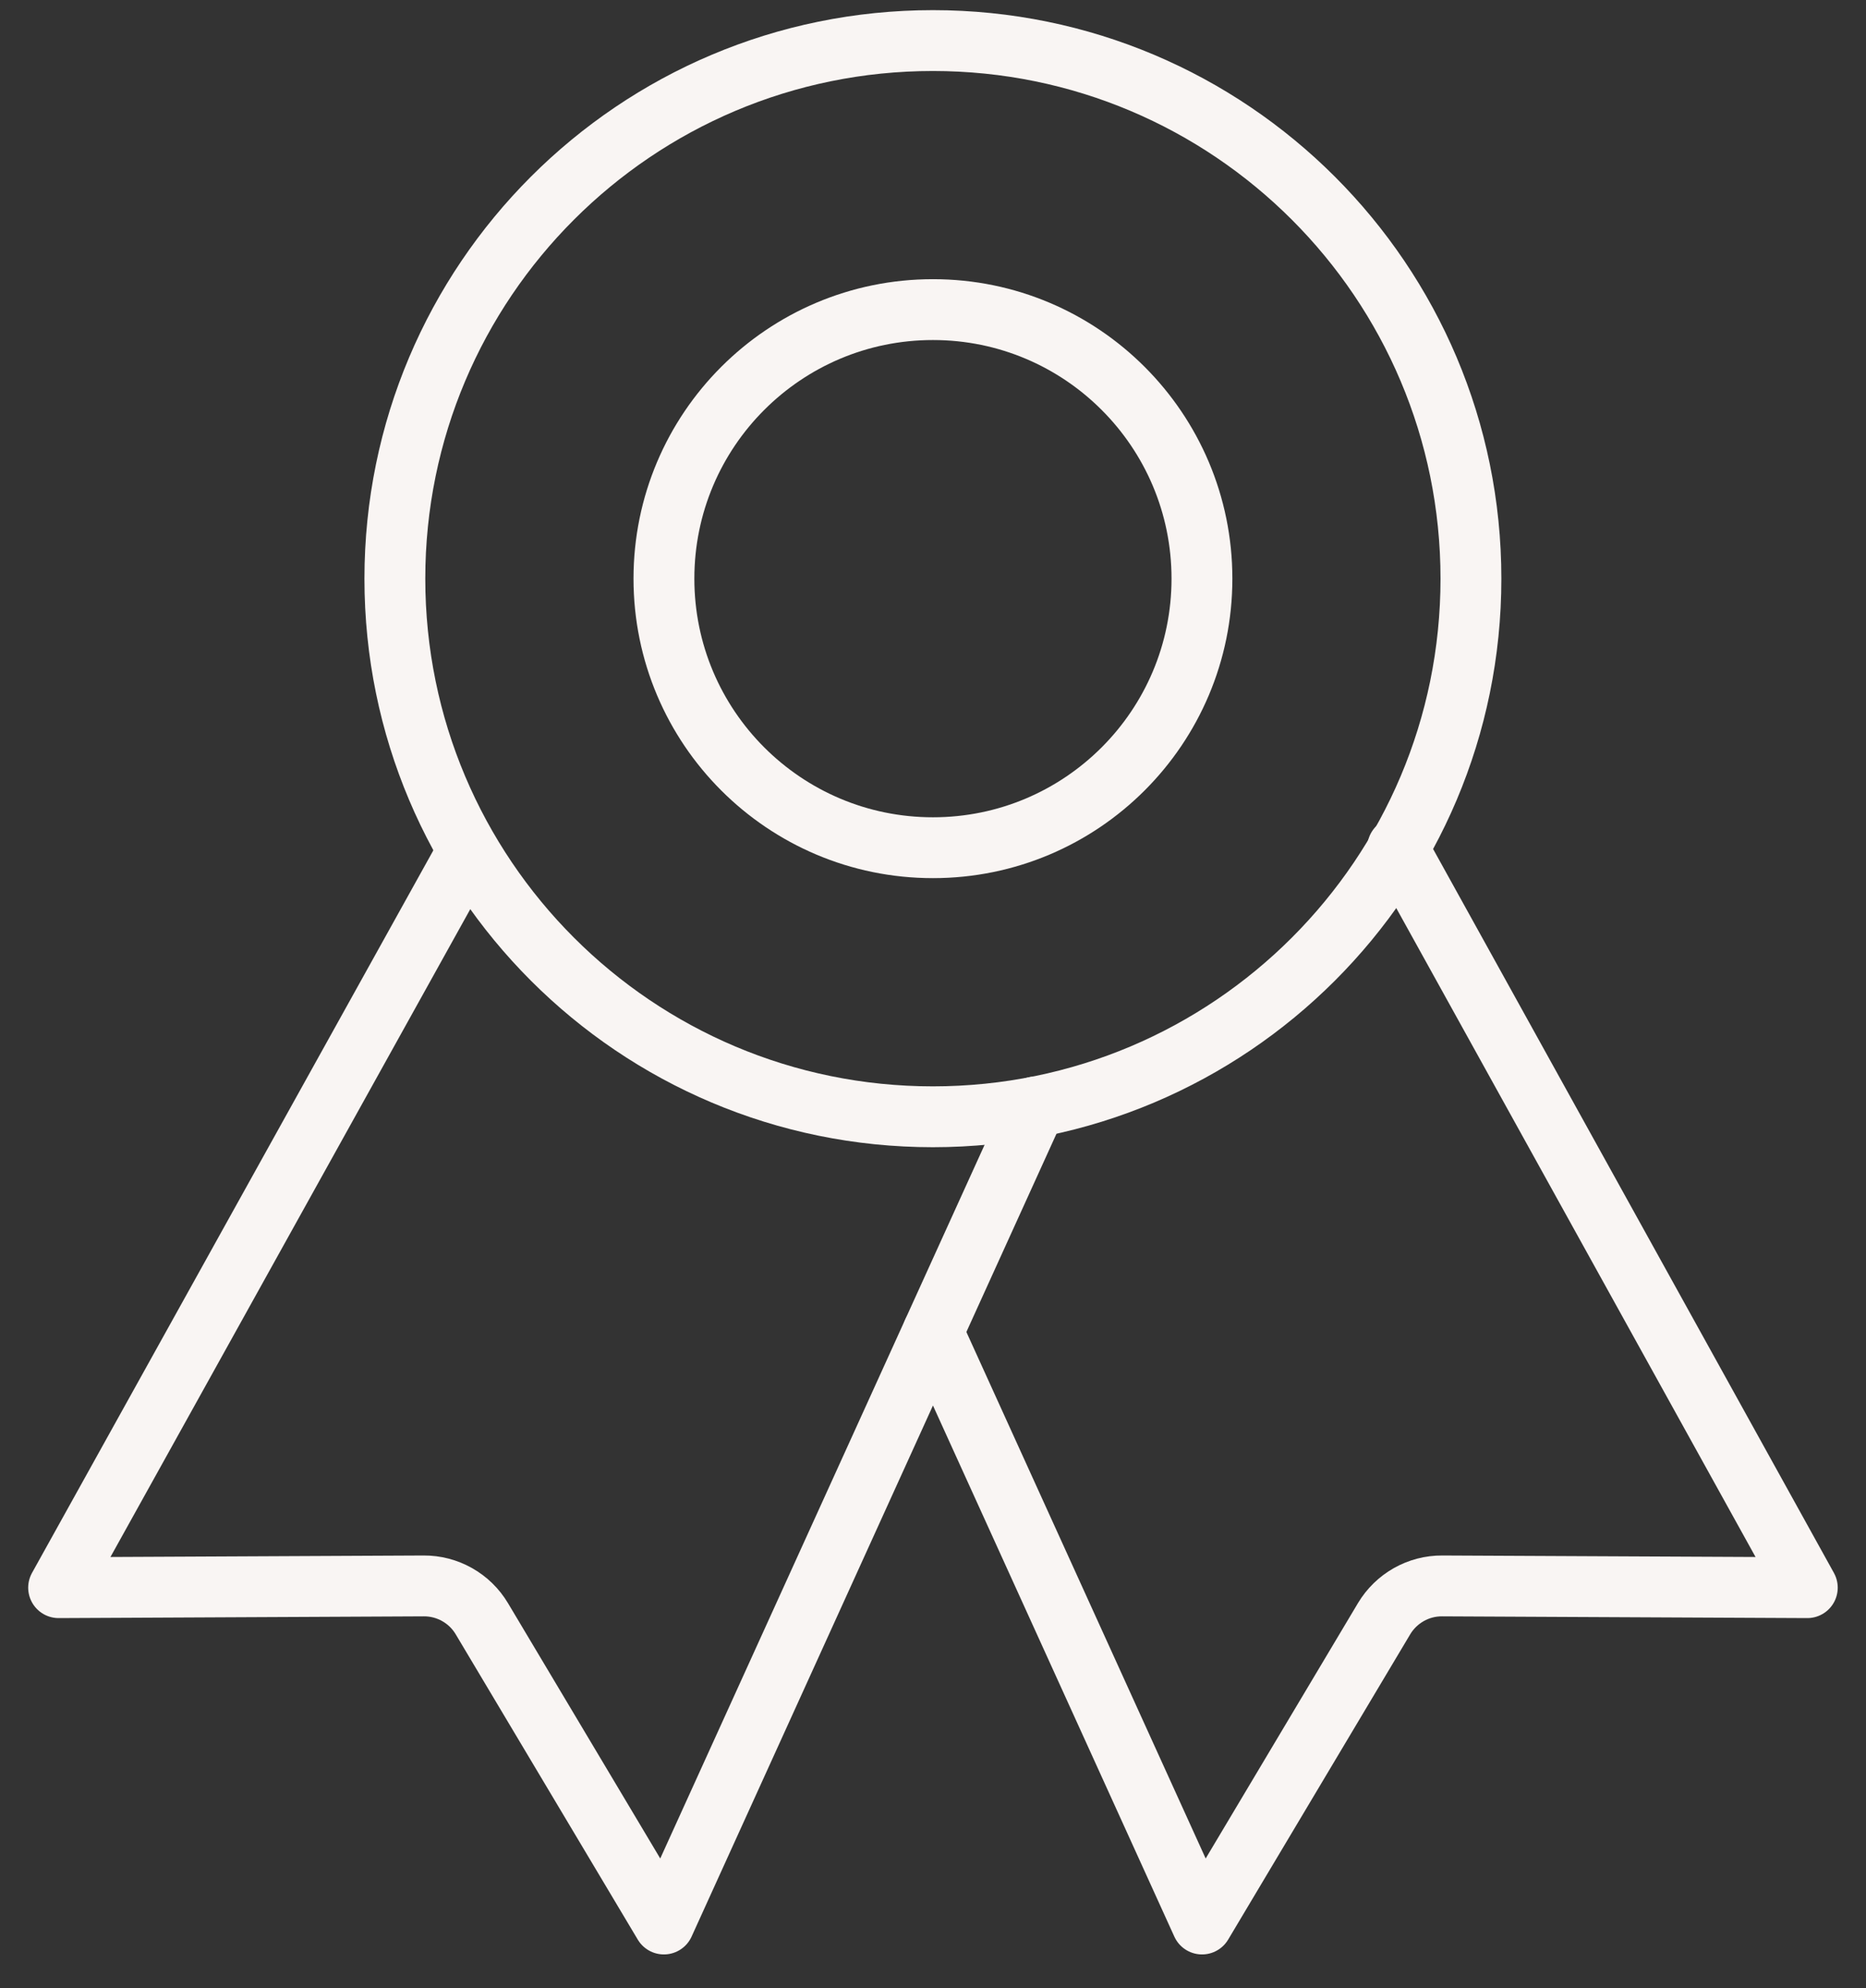 <svg xmlns="http://www.w3.org/2000/svg" fill="none" viewBox="0 0 46 49" height="49" width="46">
<rect x="0" y="0" width="46" height="49" fill="#333333" stroke="none"/>
<path stroke-linejoin="round" stroke-linecap="round" stroke-width="1.5" stroke="#F9F5F3" d="M22.997 27.526C30.323 27.526 36.261 21.588 36.261 14.263C36.261 6.938 30.323 1 22.997 1C15.672 1 9.734 6.938 9.734 14.263C9.734 21.588 15.672 27.526 22.997 27.526Z"></path>
<path stroke-linejoin="round" stroke-linecap="round" stroke-width="1.5" stroke="#F9F5F3" d="M11.356 21.291L1.445 39.132L10.446 39.089C10.734 39.087 11.018 39.161 11.269 39.303C11.52 39.444 11.73 39.649 11.878 39.897L16.366 47.422L25.519 27.286"></path>
<path stroke-linejoin="round" stroke-linecap="round" stroke-width="1.5" stroke="#F9F5F3" d="M34.454 20.895L44.553 39.132L35.552 39.089C35.264 39.087 34.98 39.161 34.729 39.303C34.478 39.445 34.268 39.65 34.12 39.897L29.632 47.422L23 32.832"></path>
<path stroke-linejoin="round" stroke-linecap="round" stroke-width="1.5" stroke="#F9F5F3" d="M22.999 20.894C26.661 20.894 29.63 17.925 29.63 14.262C29.63 10.6 26.661 7.631 22.999 7.631C19.336 7.631 16.367 10.6 16.367 14.262C16.367 17.925 19.336 20.894 22.999 20.894Z"></path>
</svg>
